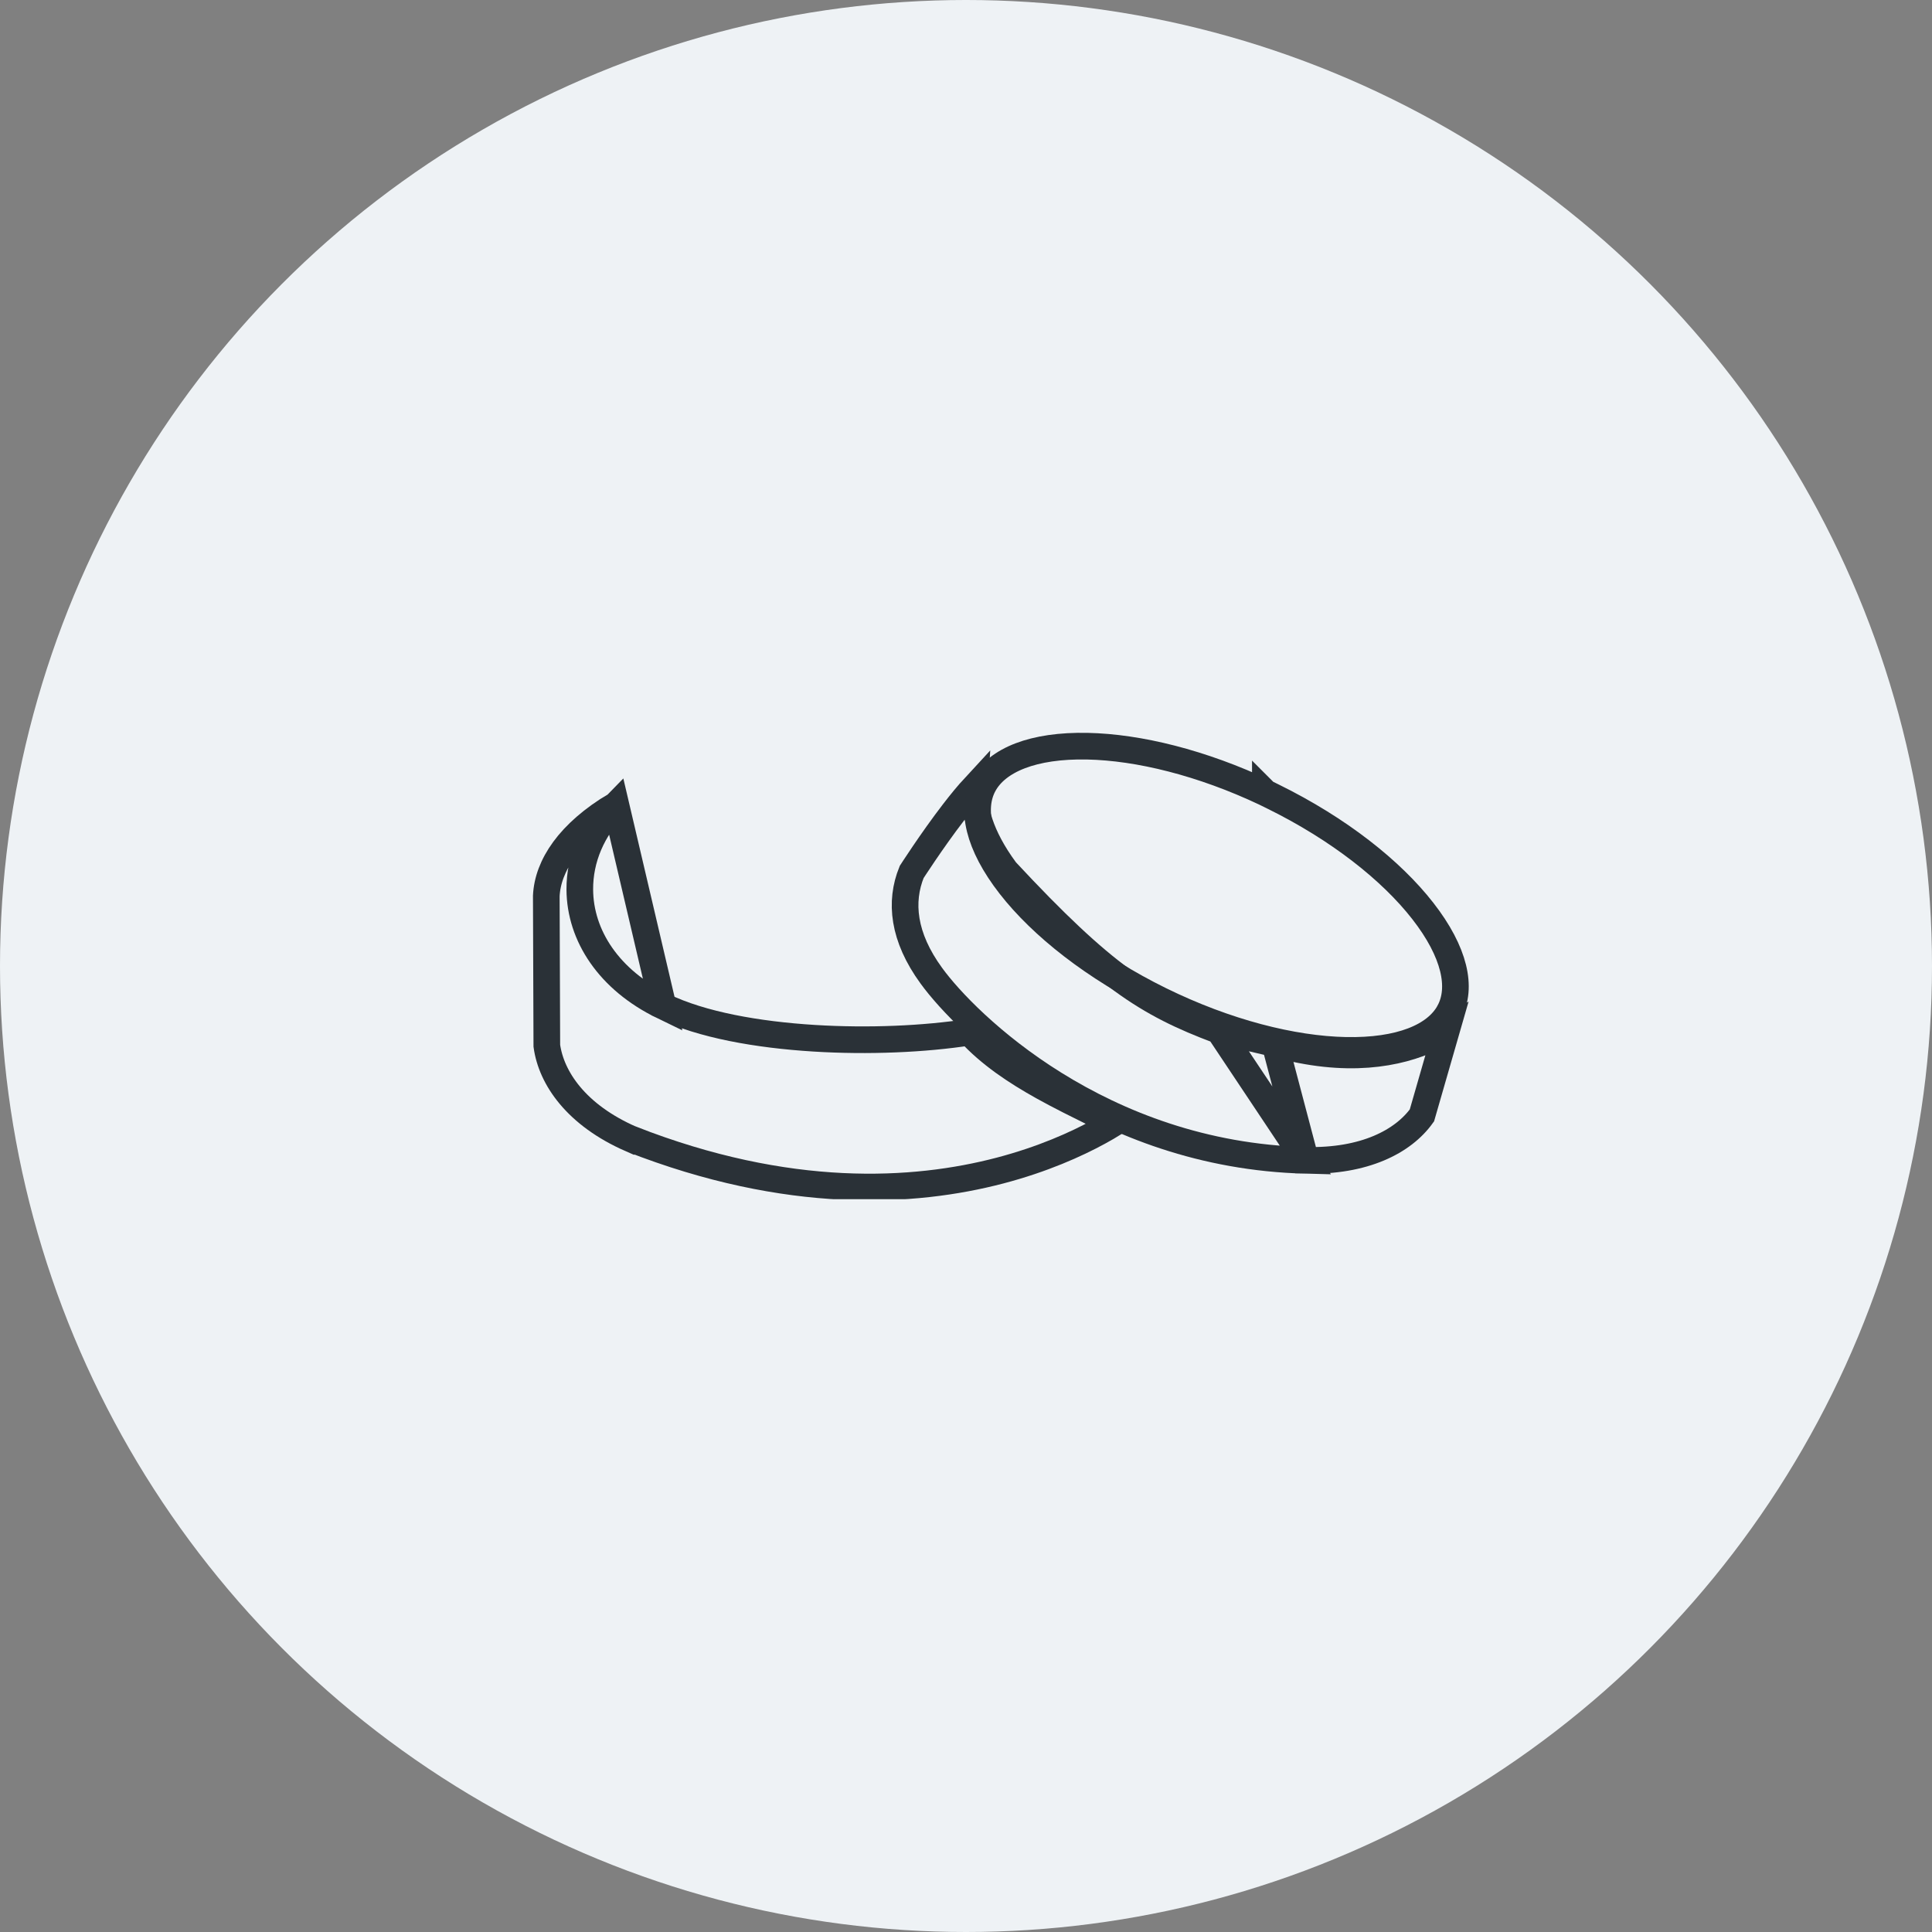 <?xml version="1.0" encoding="UTF-8"?> <svg xmlns="http://www.w3.org/2000/svg" xmlns:xlink="http://www.w3.org/1999/xlink" fill="none" height="58" viewBox="0 0 58 58" width="58"><rect x="0" y="0" width="58" height="58" fill="#808080" stroke="none"/><clipPath id="a"><path d="m16 22h29v14h-29z"></path></clipPath><circle cx="29" cy="29" fill="#eef2f5" r="29"></circle><g clip-path="url(#a)" stroke="#2a3137" stroke-width=".8"><path d="m18.489 24.167c-1.407.838-2.046 1.825-2.089 2.731l.016 4.496c.133.969.883 2.08 2.528 2.8l.001-.001c4.721 1.851 8.492 1.625 11.072.949 1.292-.339 2.29-.791 2.962-1.157.179-.098.336-.189.468-.27-.177-.089-.357-.178-.537-.267-.545-.27-1.098-.543-1.602-.824-.816-.455-1.593-.972-2.204-1.638-1.351.21-3.037.283-4.659.183-1.703-.105-3.384-.402-4.54-.963zm0 0c-.716.727-1.088 1.619-1.083 2.535.007 1.388.879 2.72 2.498 3.504z"></path><path d="m36.598 30.939-.024-.009c-1.057-.397-1.921-.801-2.892-1.51-.963-.703-2.019-1.697-3.474-3.259l-.016-.017-.014-.019c-.768-1.043-.962-1.881-.922-2.497-.196.212-.413.476-.631.76-.33.429-.649.884-.886 1.233-.118.174-.216.321-.284.425-.034.052-.06.092-.078.12l-.008.012c-.362.891-.261 1.947.592 3.116l0.0 0c1.049 1.442 5.063 5.384 11.234 5.54zm0 0 .025.006m-.025-.006.025.006m0 0 1.649.387m-1.649-.387 1.649.387m0 0c2.155.605 3.701.308 4.723-.171.155-.073.297-.149.427-.227l-.735 2.551c-.561.783-1.724 1.392-3.491 1.349z"></path><path d="m37.987 23.799v.001l.224.11c1.985.976 3.559 2.226 4.503 3.438.965 1.238 1.189 2.31.793 3.032l-0.0.001c-.402.737-1.479 1.185-3.11 1.152-1.597-.033-3.583-.534-5.568-1.509-1.985-.976-3.558-2.226-4.503-3.438-.965-1.238-1.189-2.31-.793-3.032l0-0c.403-.737 1.482-1.186 3.112-1.153 1.536.032 3.433.496 5.343 1.399z"></path></g></svg> 